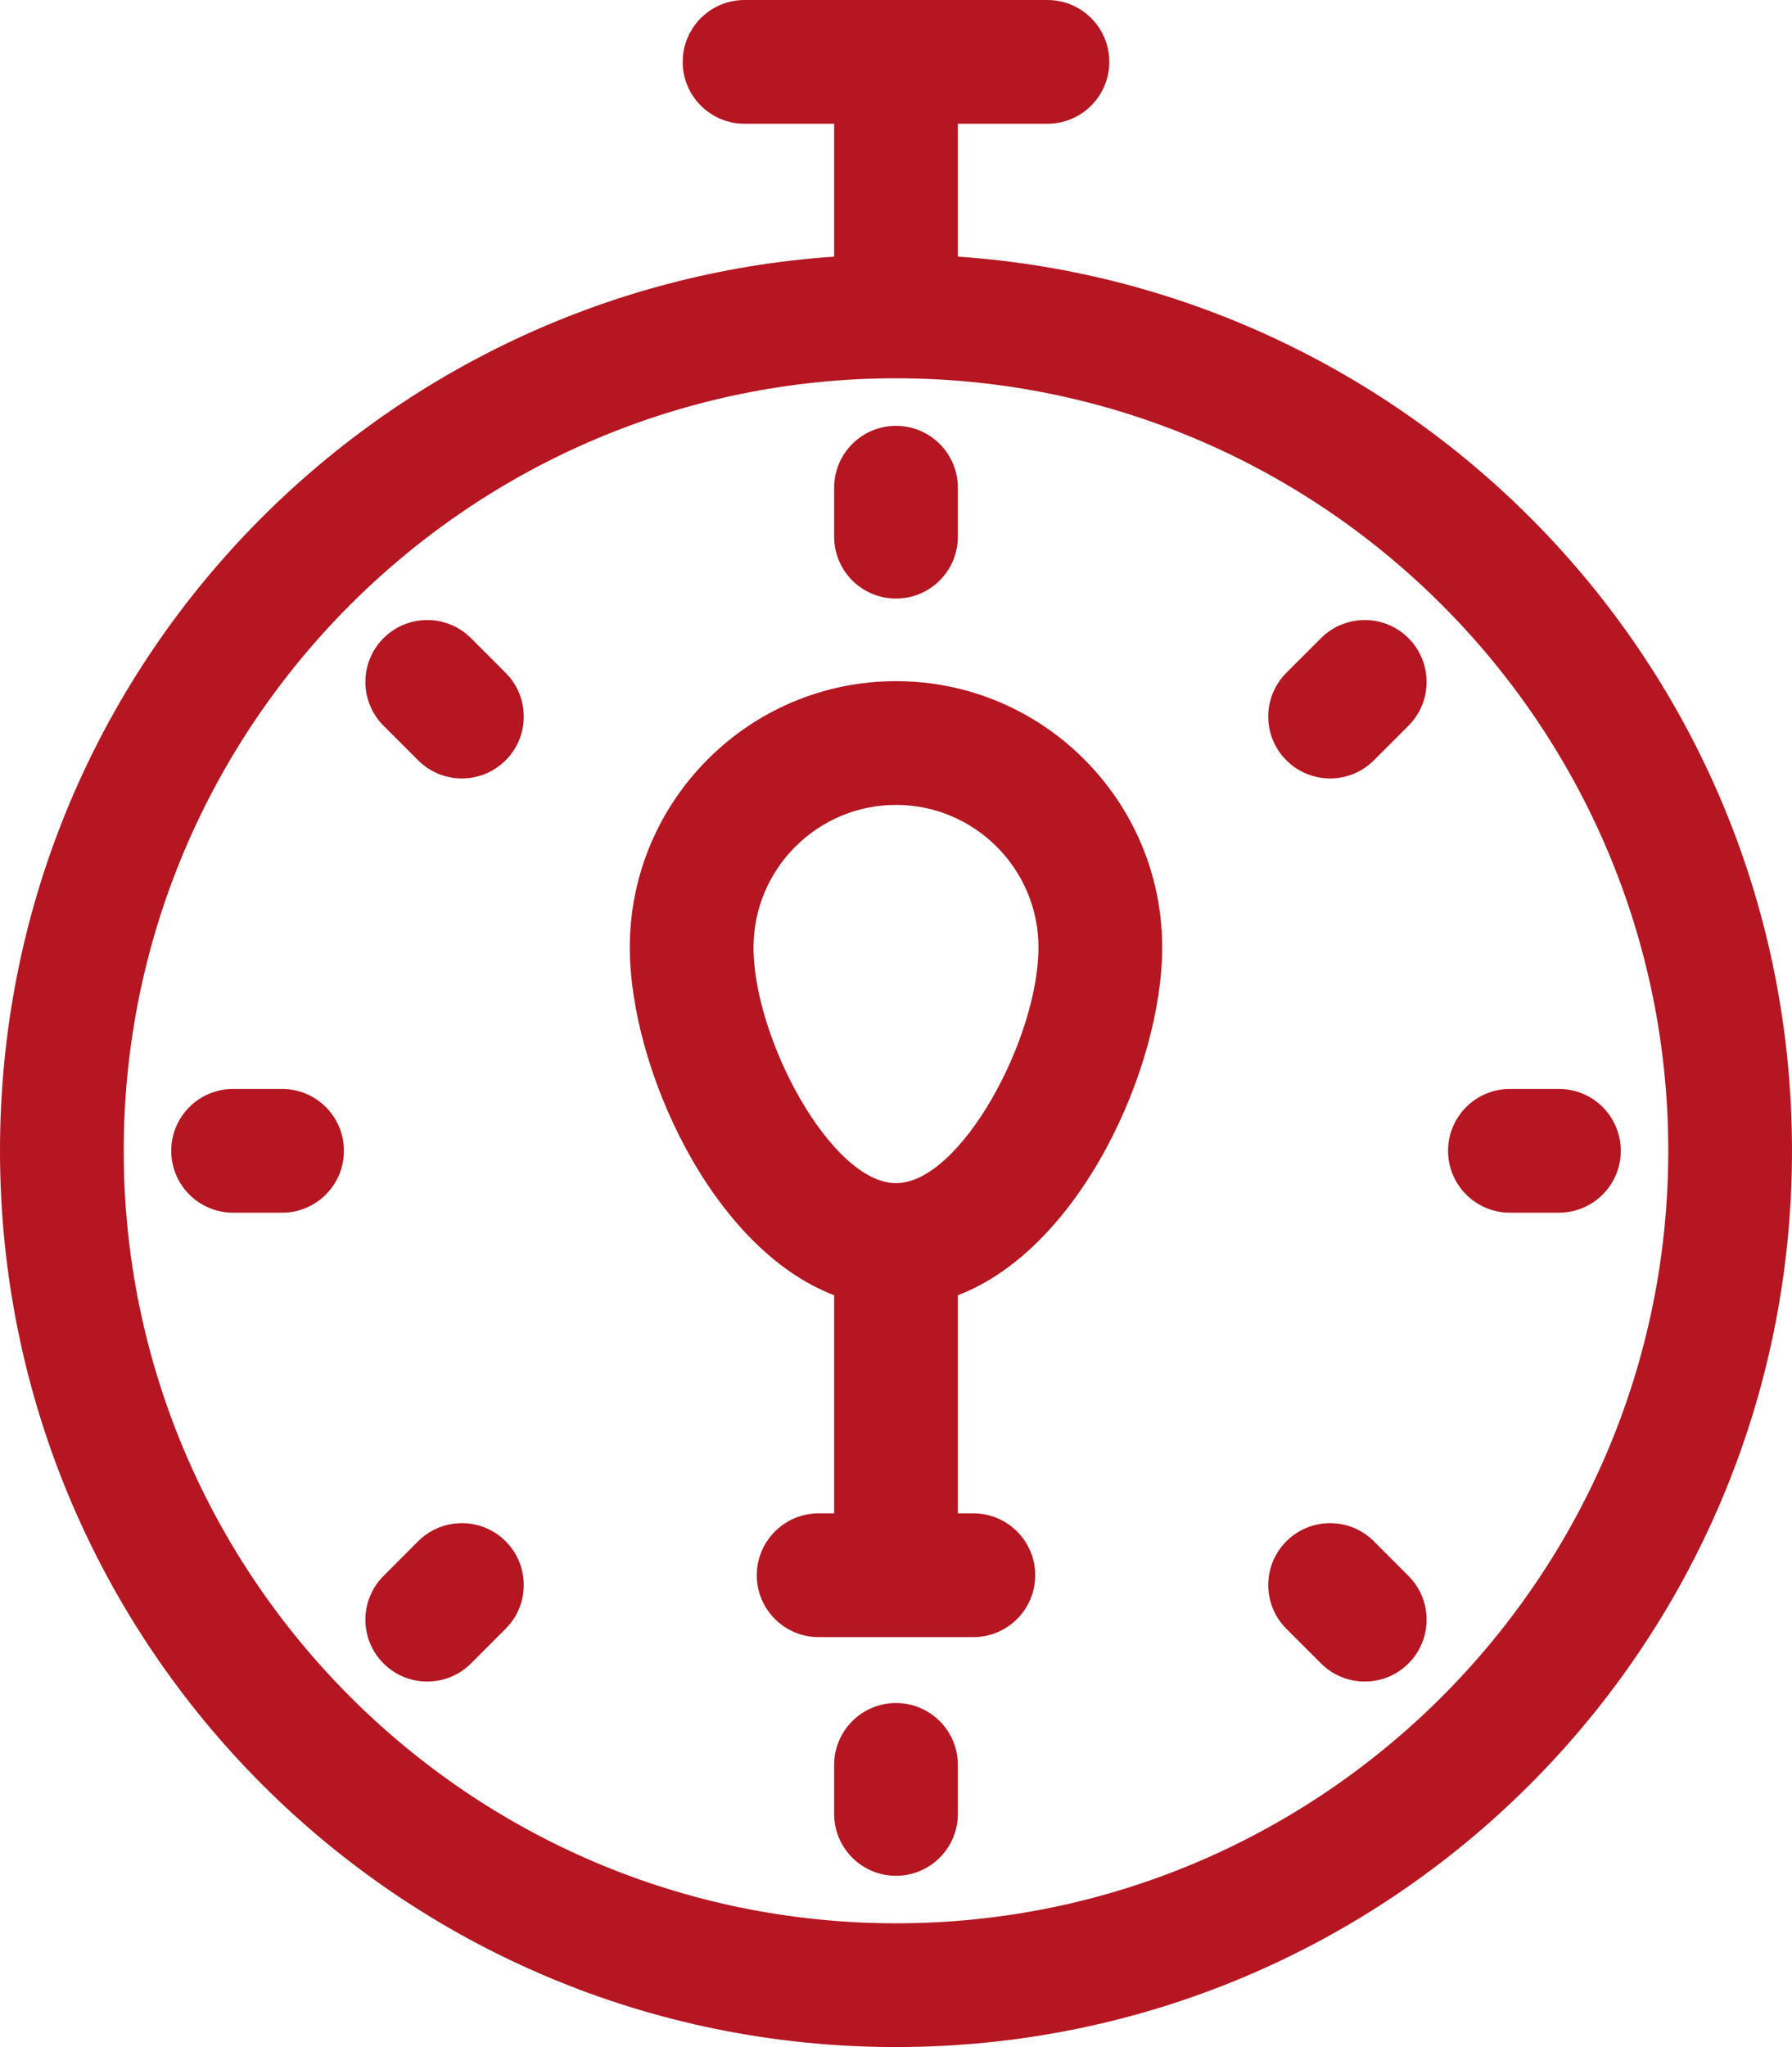<?xml version="1.0" encoding="utf-8"?>
<!-- Generator: Adobe Illustrator 16.0.0, SVG Export Plug-In . SVG Version: 6.00 Build 0)  -->
<!DOCTYPE svg PUBLIC "-//W3C//DTD SVG 1.1//EN" "http://www.w3.org/Graphics/SVG/1.1/DTD/svg11.dtd">
<svg version="1.1" id="Calque_1" xmlns="http://www.w3.org/2000/svg" xmlns:xlink="http://www.w3.org/1999/xlink" x="0px" y="0px"
	 width="448.324px" height="512px" viewBox="0 0 448.324 512" enable-background="new 0 0 448.324 512" xml:space="preserve">
<path fill="#B51622" d="M239.637,64.191V30.953h22.41c8.547,0,15.477-6.93,15.477-15.477S270.594,0,262.047,0
	c-3.125,0-68.449,0-75.773,0c-8.547,0-15.473,6.93-15.473,15.477s6.926,15.477,15.473,15.477h22.414v33.238
	C93.617,71.988,0,167.672,0,287.84C0,411.707,100.246,512,224.16,512c123.875,0,224.164-100.246,224.164-224.16
	C448.324,167.613,354.641,71.984,239.637,64.191z M224.16,481.047c-106.535,0-193.207-86.672-193.207-193.207
	c0-106.555,86.676-193.223,193.207-193.223s193.211,86.668,193.211,193.223C417.371,394.375,330.695,481.047,224.16,481.047z"/>
<path fill="#B51622" d="M224.16,170.367c-36.719,0-66.598,29.879-66.598,66.598c0,29.938,20.426,75.285,51.125,86.992v54.559h-3.883
	c-8.539,0-15.473,6.934-15.473,15.477s6.934,15.477,15.473,15.477h38.711c8.543,0,15.477-6.934,15.477-15.477
	s-6.934-15.477-15.477-15.477h-3.879v-54.559c30.688-11.703,51.121-57.051,51.121-86.992
	C290.758,200.246,260.879,170.367,224.16,170.367z M224.16,295.926c-16.168,0-35.645-36.203-35.645-58.961
	c0-19.656,15.992-35.645,35.645-35.645c19.656,0,35.648,15.988,35.648,35.645C259.809,259.727,240.328,295.926,224.16,295.926z"/>
<path fill="#B51622" d="M224.16,149.711c8.543,0,15.477-6.922,15.477-15.477v-12.246c0-8.551-6.934-15.477-15.477-15.477
	s-15.473,6.926-15.473,15.477v12.246C208.688,142.789,215.617,149.711,224.16,149.711z"/>
<path fill="#B51622" d="M224.16,425.953c-8.543,0-15.473,6.926-15.473,15.477v12.258c0,8.543,6.93,15.477,15.473,15.477
	s15.477-6.934,15.477-15.477V441.43C239.637,432.879,232.703,425.953,224.16,425.953z"/>
<path fill="#B51622" d="M390.012,272.363h-12.258c-8.543,0-15.477,6.922-15.477,15.477c0,8.543,6.934,15.473,15.477,15.473h12.258
	c8.543,0,15.477-6.93,15.477-15.473C405.488,279.285,398.555,272.363,390.012,272.363z"/>
<path fill="#B51622" d="M70.57,272.363H58.313c-8.543,0-15.477,6.922-15.477,15.477c0,8.543,6.934,15.473,15.477,15.473H70.57
	c8.543,0,15.477-6.93,15.477-15.473C86.047,279.285,79.113,272.363,70.57,272.363z"/>
<path fill="#B51622" d="M330.492,159.617l-8.668,8.664c-6.047,6.047-6.047,15.848,0,21.883c6.043,6.047,15.832,6.063,21.895,0
	l8.656-8.656c6.043-6.043,6.043-15.844,0-21.891C346.336,153.57,336.535,153.57,330.492,159.617z"/>
<path fill="#B51622" d="M104.605,385.5l-8.656,8.668c-6.047,6.047-6.047,15.836,0,21.883c6.004,6.023,15.828,6.055,21.883,0
	l8.668-8.668c6.047-6.047,6.047-15.836,0-21.883S110.652,379.453,104.605,385.5z"/>
<path fill="#B51622" d="M343.719,385.5c-6.047-6.047-15.848-6.047-21.895,0s-6.047,15.836,0,21.883l8.668,8.668
	c6.039,6.039,15.863,6.039,21.883,0c6.043-6.047,6.043-15.836,0-21.883L343.719,385.5z"/>
<path fill="#B51622" d="M117.832,159.617c-6.047-6.047-15.848-6.047-21.883,0c-6.047,6.047-6.047,15.848,0,21.891l8.656,8.656
	c6.043,6.047,15.832,6.063,21.895,0c6.047-6.035,6.047-15.836,0-21.883L117.832,159.617z"/>
</svg>

